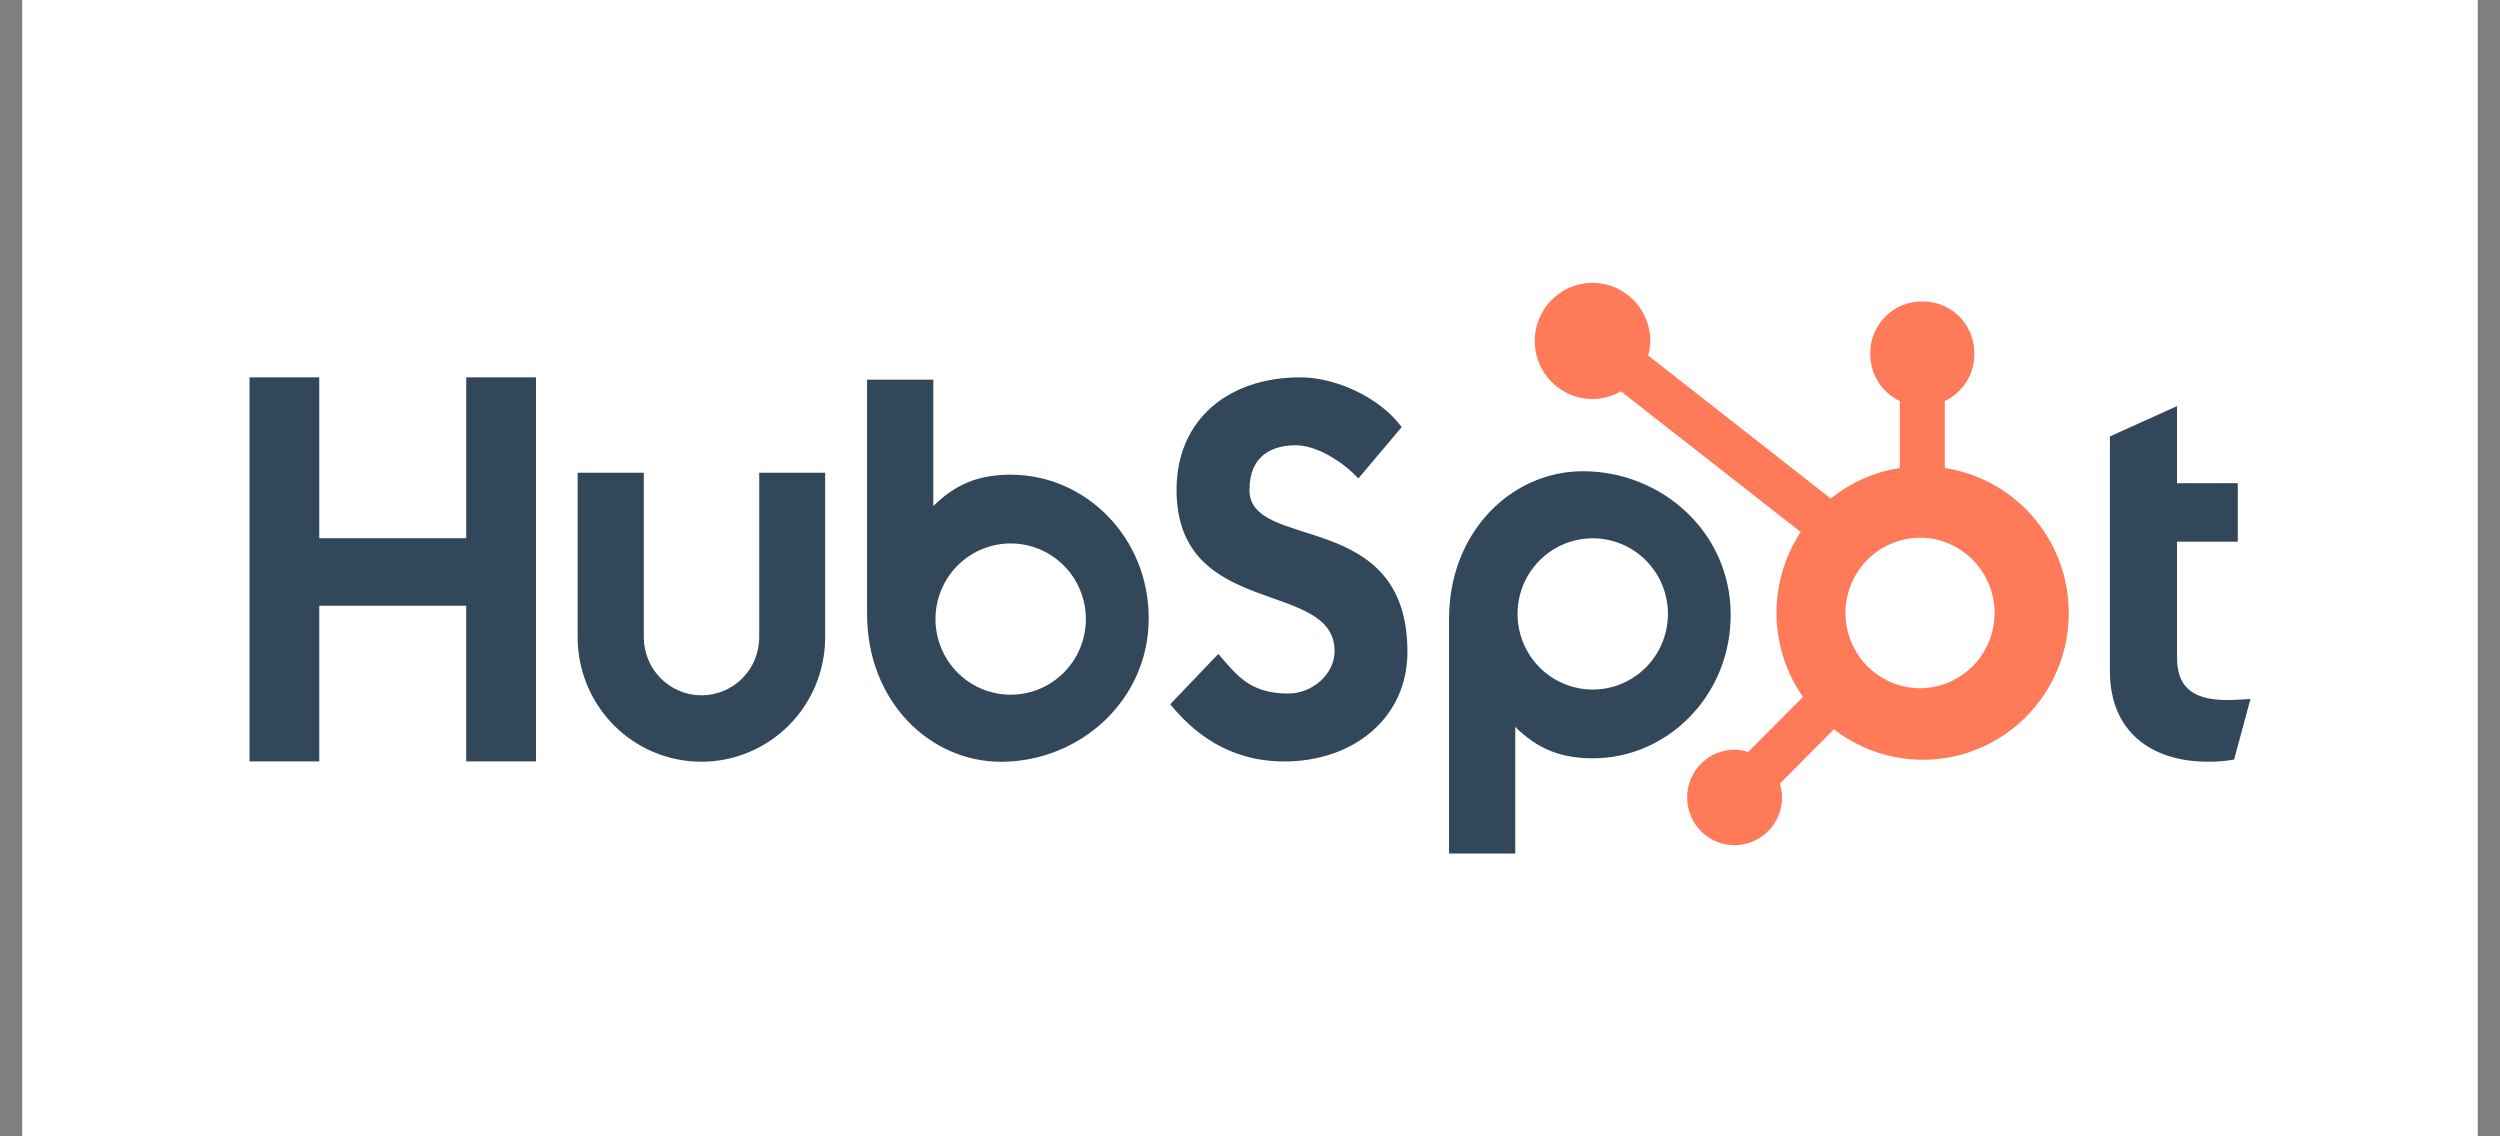 <svg width="110" height="50" viewBox="0 0 110 50" fill="none" xmlns="http://www.w3.org/2000/svg">
<rect x="0" y="0" width="110" height="50" fill="#808080" stroke="none"/>
<rect width="108.042" height="50" transform="translate(0.979)" fill="white"/>
<path d="M20.514 16.603V23.682H14.047V16.603H10.979V33.502H14.048V26.652H20.513V33.502H23.583V16.603H20.514ZM33.406 28.04C33.406 28.717 33.139 29.367 32.663 29.846C32.186 30.325 31.54 30.594 30.867 30.594C30.193 30.594 29.547 30.325 29.071 29.846C28.595 29.367 28.327 28.717 28.327 28.04V20.801H25.416V28.04C25.416 29.492 25.99 30.885 27.011 31.912C28.032 32.939 29.417 33.516 30.861 33.516C32.306 33.516 33.691 32.939 34.712 31.912C35.733 30.885 36.307 29.492 36.307 28.04V20.801H33.406V28.04ZM54.978 21.547C54.978 20.062 55.953 19.592 57.023 19.592C57.885 19.592 59.023 20.252 59.768 21.052L61.674 18.792C60.722 17.497 58.792 16.603 57.211 16.603C54.052 16.603 51.768 18.463 51.768 21.547C51.768 27.269 58.722 25.453 58.722 28.655C58.722 29.643 57.768 30.515 56.677 30.515C54.955 30.515 54.397 29.669 53.606 28.773L51.49 30.986C52.844 32.657 54.513 33.505 56.513 33.505C59.513 33.505 61.927 31.622 61.927 28.679C61.927 22.327 54.973 24.301 54.973 21.547M97.997 30.802C96.277 30.802 95.788 30.054 95.788 28.908V23.833H98.462V21.262H95.788V17.87L92.836 19.202V29.538C92.836 32.182 94.65 33.514 97.137 33.514C97.527 33.521 97.917 33.489 98.301 33.421L99.021 30.755C98.697 30.777 98.323 30.8 97.997 30.8M44.488 20.885C43.046 20.885 42.039 21.306 41.066 22.266V16.704H38.151V27.014C38.151 30.873 40.925 33.518 44.043 33.518C47.501 33.518 50.544 30.826 50.544 27.203C50.544 23.624 47.744 20.888 44.488 20.888M44.47 30.567C44.035 30.567 43.605 30.48 43.204 30.313C42.802 30.146 42.438 29.901 42.13 29.592C41.823 29.283 41.579 28.916 41.413 28.512C41.247 28.109 41.161 27.676 41.161 27.239C41.161 26.802 41.247 26.369 41.413 25.966C41.579 25.562 41.823 25.195 42.13 24.886C42.438 24.577 42.802 24.332 43.204 24.165C43.605 23.998 44.035 23.912 44.47 23.912C45.347 23.912 46.189 24.262 46.809 24.886C47.43 25.51 47.778 26.357 47.778 27.239C47.778 28.122 47.43 28.968 46.809 29.592C46.189 30.216 45.347 30.567 44.47 30.567ZM76.15 27.049C76.15 23.419 73.114 20.734 69.649 20.734C66.532 20.734 63.757 23.378 63.757 27.238V37.554H66.672V31.984C67.644 32.942 68.652 33.365 70.093 33.365C73.349 33.365 76.15 30.628 76.15 27.049ZM73.389 27.012C73.389 27.895 73.041 28.741 72.42 29.365C71.8 29.989 70.958 30.34 70.081 30.34C69.203 30.34 68.362 29.989 67.741 29.365C67.121 28.741 66.772 27.895 66.772 27.012C66.772 26.13 67.121 25.284 67.741 24.659C68.362 24.035 69.203 23.685 70.081 23.685C70.958 23.685 71.8 24.035 72.42 24.659C73.041 25.284 73.389 26.13 73.389 27.012Z" fill="#33475B"/>
<path d="M85.571 20.592V17.646C85.958 17.464 86.285 17.175 86.516 16.813C86.746 16.451 86.869 16.031 86.871 15.601V15.533C86.871 14.28 85.861 13.265 84.615 13.265H84.548C83.95 13.265 83.376 13.504 82.953 13.929C82.53 14.355 82.292 14.932 82.292 15.533V15.601C82.294 16.031 82.418 16.451 82.648 16.813C82.878 17.175 83.206 17.464 83.593 17.646V20.592C82.48 20.763 81.433 21.227 80.555 21.937L72.521 15.644C72.579 15.436 72.608 15.222 72.612 15.007C72.613 14.502 72.465 14.007 72.186 13.586C71.908 13.165 71.511 12.837 71.047 12.642C70.583 12.448 70.072 12.396 69.579 12.494C69.085 12.592 68.632 12.835 68.276 13.192C67.92 13.549 67.677 14.004 67.578 14.499C67.479 14.995 67.529 15.509 67.721 15.977C67.912 16.444 68.238 16.844 68.655 17.125C69.073 17.407 69.564 17.558 70.067 17.558C70.507 17.556 70.938 17.438 71.319 17.216L79.23 23.407C78.519 24.487 78.148 25.757 78.166 27.052C78.183 28.346 78.588 29.606 79.328 30.666L76.922 33.087C76.727 33.024 76.525 32.991 76.32 32.988C75.908 32.988 75.504 33.112 75.161 33.343C74.818 33.573 74.551 33.901 74.393 34.285C74.236 34.668 74.194 35.09 74.275 35.497C74.356 35.904 74.554 36.278 74.846 36.572C75.138 36.865 75.51 37.065 75.914 37.146C76.319 37.227 76.739 37.186 77.12 37.027C77.501 36.868 77.827 36.599 78.057 36.255C78.286 35.91 78.409 35.504 78.409 35.089C78.407 34.884 78.374 34.68 78.311 34.484L80.692 32.089C81.468 32.69 82.371 33.105 83.331 33.301C84.291 33.497 85.283 33.469 86.231 33.22C87.178 32.971 88.057 32.507 88.799 31.863C89.541 31.22 90.126 30.414 90.511 29.508C90.896 28.602 91.069 27.619 91.017 26.635C90.966 25.651 90.691 24.692 90.214 23.832C89.737 22.971 89.071 22.232 88.266 21.67C87.461 21.109 86.539 20.74 85.571 20.592ZM84.584 30.282C84.144 30.294 83.706 30.217 83.296 30.056C82.886 29.895 82.512 29.654 82.197 29.345C81.881 29.036 81.631 28.667 81.459 28.259C81.288 27.852 81.2 27.413 81.2 26.971C81.2 26.528 81.288 26.09 81.459 25.682C81.631 25.275 81.881 24.906 82.197 24.597C82.512 24.288 82.886 24.046 83.296 23.886C83.706 23.725 84.144 23.648 84.584 23.66C85.437 23.69 86.244 24.052 86.837 24.669C87.43 25.286 87.761 26.11 87.762 26.968C87.762 27.826 87.432 28.651 86.84 29.269C86.247 29.887 85.44 30.249 84.587 30.28" fill="#FF7A59"/>
</svg>
